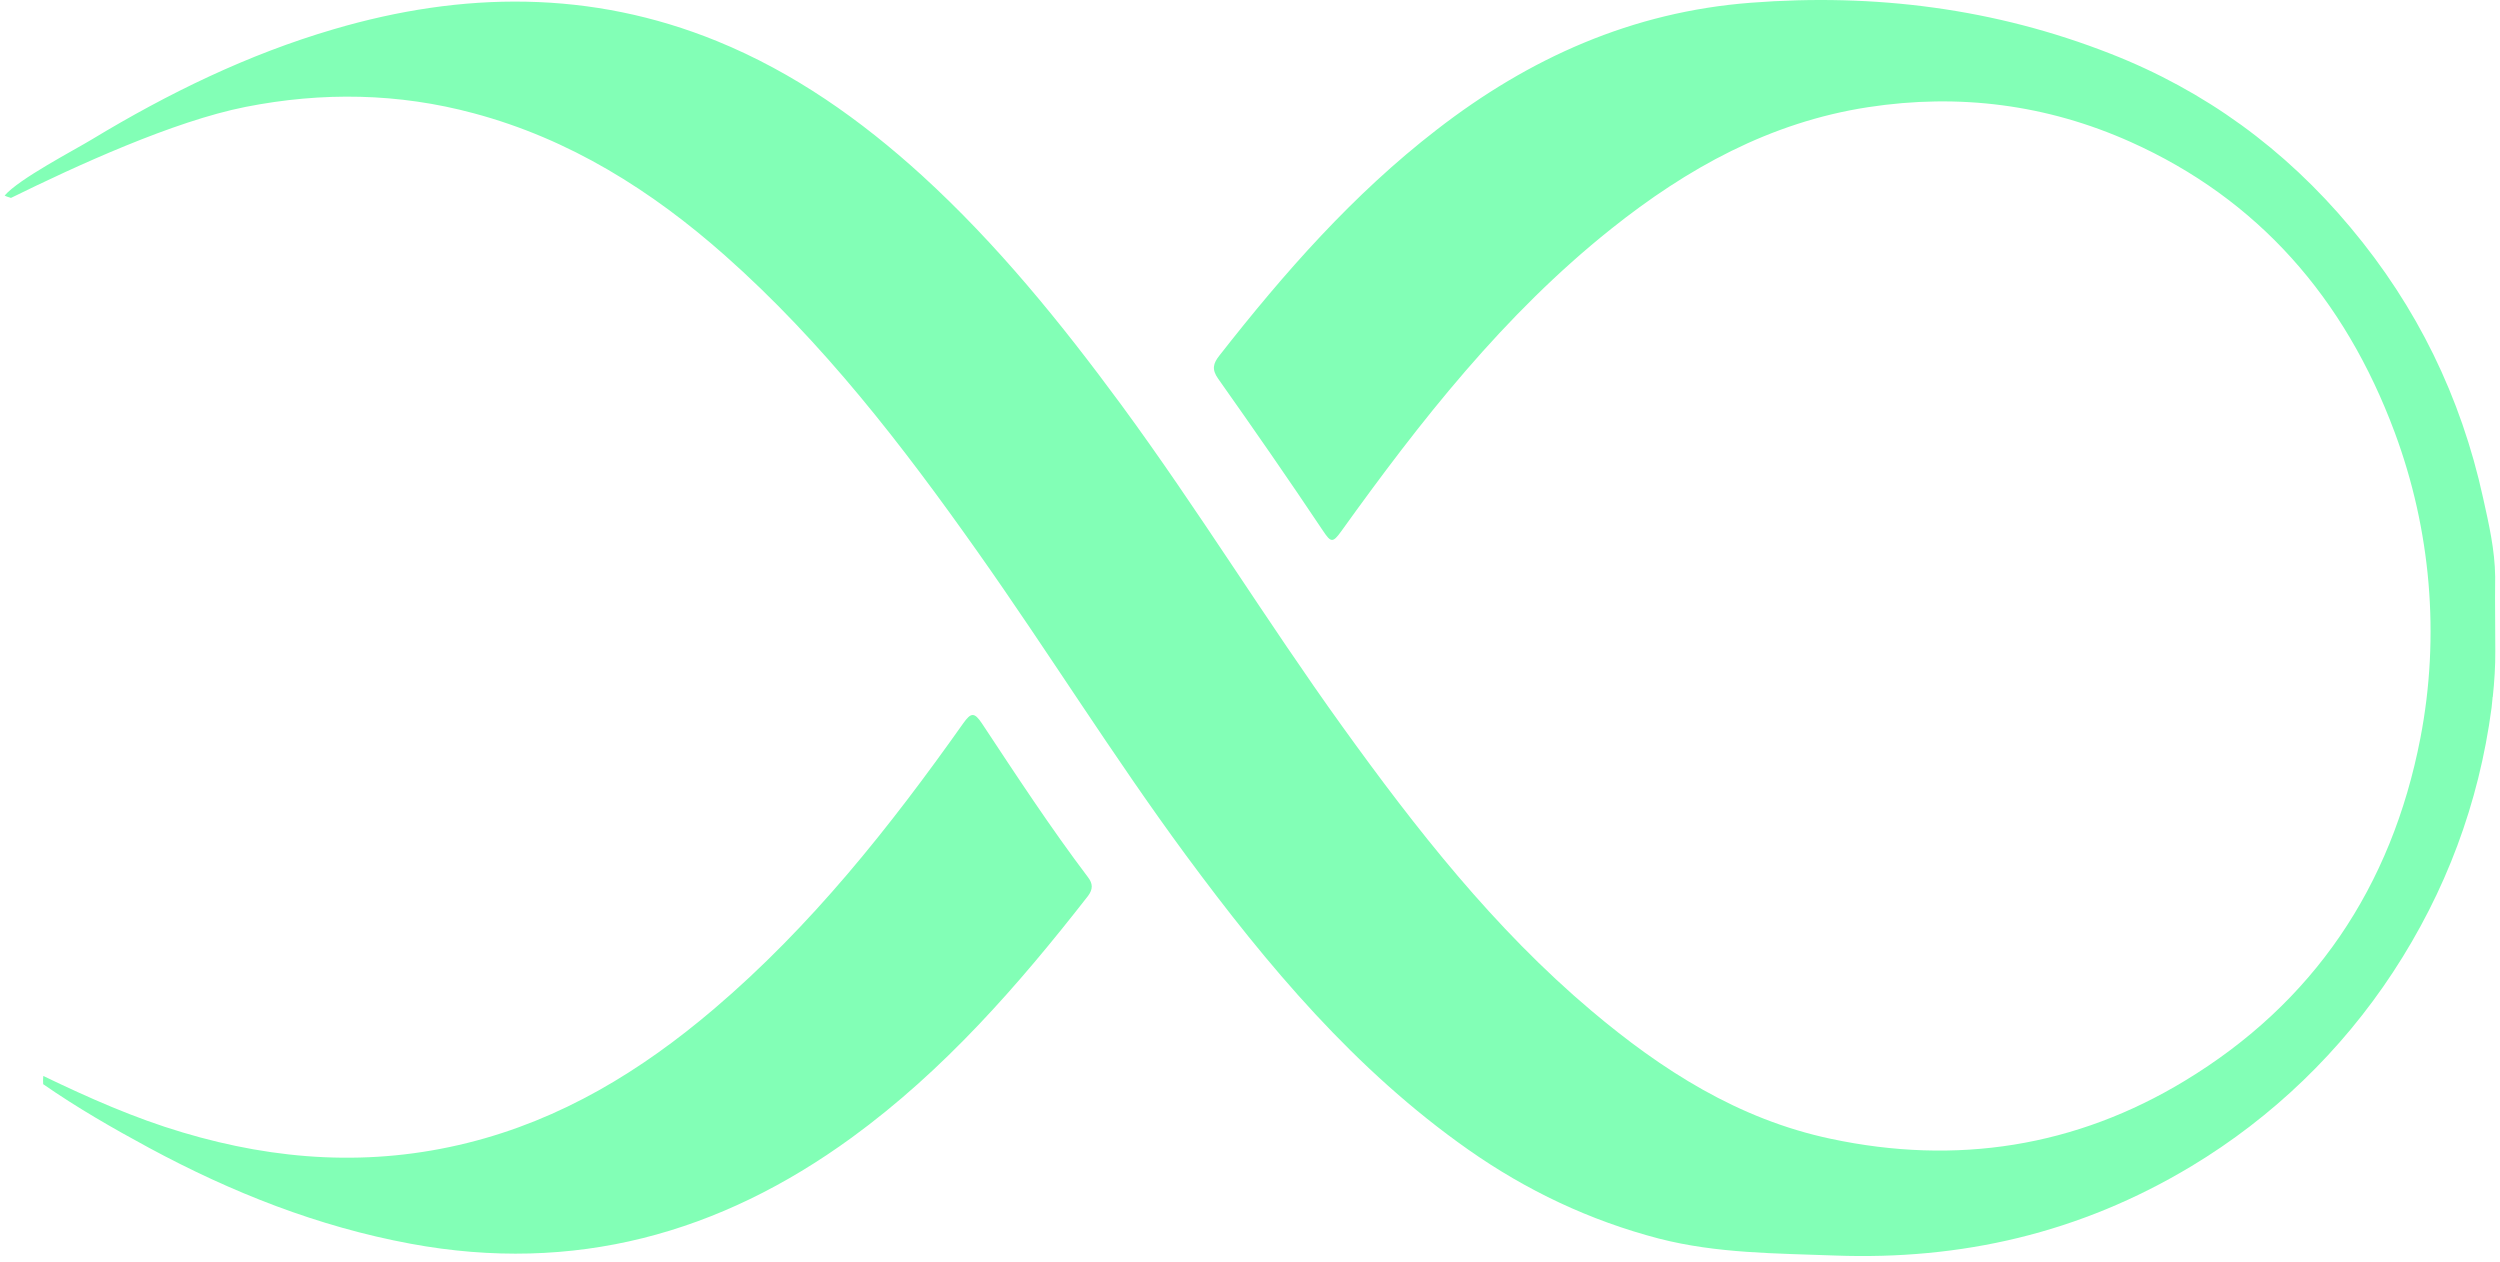 <svg width="103" height="52" viewBox="0 0 103 52" fill="none" xmlns="http://www.w3.org/2000/svg">
<path d="M102.796 24.651C102.796 25.369 102.801 26.087 102.806 26.805C102.811 27.441 102.77 28.077 102.703 28.708V28.718C102.586 28.857 102.79 27.959 102.652 29.164C102.13 33.098 100.769 36.734 98.594 40.051C96.46 43.303 93.621 46.041 90.289 48.046C85.679 50.821 80.776 51.918 75.608 51.728C73.172 51.636 70.742 51.646 68.352 51.031C65.502 50.287 62.892 49.051 60.492 47.364C55.83 44.087 52.218 39.785 48.861 35.236C45.857 31.159 43.191 26.857 40.269 22.723C37.173 18.339 33.903 14.098 29.866 10.523C26.842 7.846 23.469 5.723 19.519 4.667C16.413 3.831 13.276 3.78 10.114 4.405C7.141 4.995 3.154 6.826 0.452 8.154C0.319 8.103 0.319 8.123 0.191 8.057C0.78 7.369 3.052 6.19 3.794 5.739C6.936 3.841 10.211 2.241 13.747 1.205C19.064 -0.359 24.349 -0.42 29.538 1.693C32.706 2.985 35.464 4.934 37.987 7.231C41.088 10.062 43.713 13.308 46.195 16.677C49.367 20.995 52.166 25.57 55.298 29.923C58.343 34.154 61.551 38.252 65.558 41.636C68.47 44.093 71.622 46.113 75.424 46.918C80.597 48.021 85.52 47.257 90.023 44.523C95.299 41.328 98.533 36.549 99.72 30.41C100.534 26.205 100.155 21.826 98.661 17.811C96.599 12.272 93.022 8.195 87.777 5.846C84.328 4.303 80.71 3.841 76.964 4.416C72.927 5.036 69.508 6.934 66.372 9.436C61.961 12.954 58.517 17.349 55.257 21.892C54.904 22.385 54.827 22.344 54.51 21.872C53.098 19.759 51.65 17.672 50.186 15.6C49.915 15.216 49.986 14.97 50.237 14.652C52.903 11.246 55.743 8.01 59.187 5.349C63.01 2.385 67.252 0.487 72.133 0.113C77.23 -0.282 82.184 0.344 86.943 2.21C90.842 3.734 94.132 6.134 96.834 9.364C99.582 12.641 101.393 16.354 102.304 20.518C102.54 21.58 102.79 22.667 102.801 23.759" fill="#82FFB6"/>
<path d="M1.784 44.33C3.648 45.227 5.538 46.068 7.53 46.658C11.407 47.817 15.294 48.074 19.258 47.089C23.124 46.13 26.412 44.124 29.408 41.575C33.418 38.165 36.66 34.077 39.686 29.8C40.004 29.353 40.142 29.333 40.459 29.81C41.873 31.949 43.276 34.092 44.823 36.139C45.028 36.406 45.038 36.636 44.818 36.924C41.95 40.601 38.887 44.104 35.093 46.868C29.649 50.833 23.647 52.49 16.922 51.243C13.102 50.536 9.553 49.13 6.147 47.294C4.647 46.484 3.177 45.638 1.779 44.668C1.769 44.56 1.774 44.437 1.784 44.325" fill="#82FFB6"/>
</svg>
